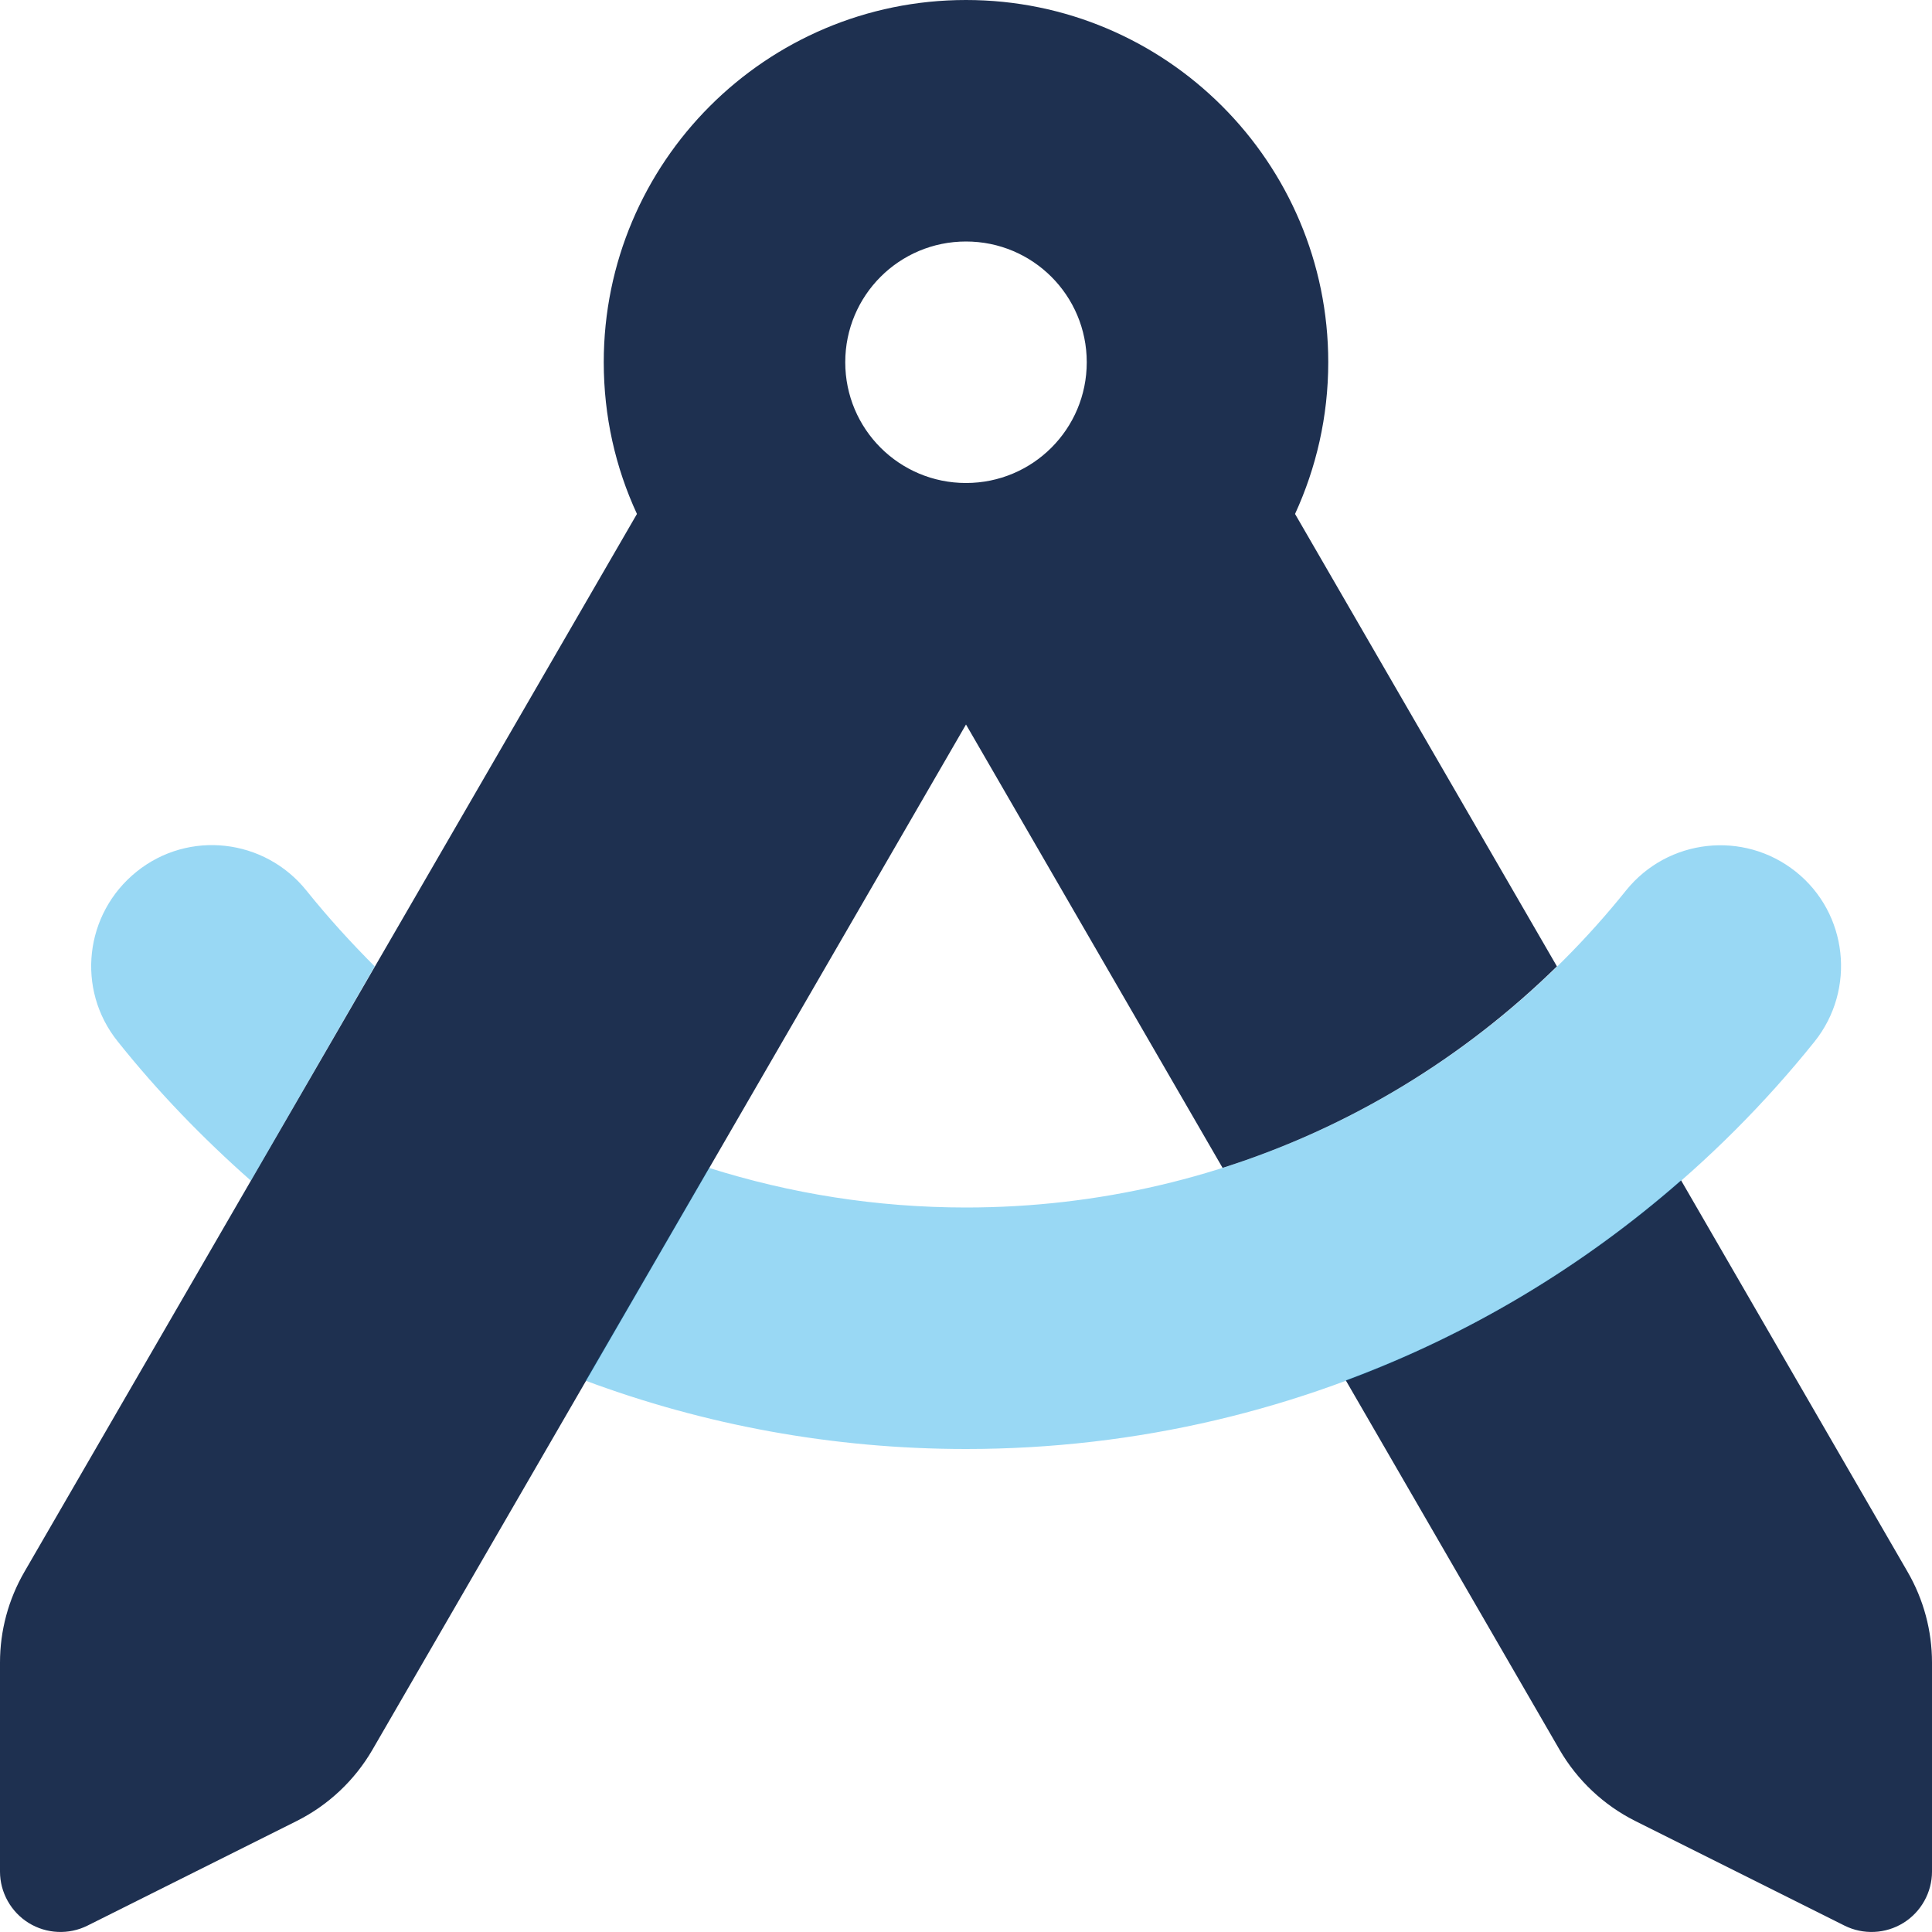 <?xml version="1.0" encoding="utf-8"?>
<!-- Generator: $$$/GeneralStr/196=Adobe Illustrator 27.6.0, SVG Export Plug-In . SVG Version: 6.00 Build 0)  -->
<svg version="1.1" id="Ebene_1" xmlns="http://www.w3.org/2000/svg" xmlns:xlink="http://www.w3.org/1999/xlink" x="0px" y="0px"
	 viewBox="0 0 512 512" style="enable-background:new 0 0 512 512;" xml:space="preserve">
<style type="text/css">
	.st0{fill:#1E3050;}
	.st1{opacity:0.4;fill:#009FE3;enable-background:new    ;}
</style>
<path class="st0" d="M343.2,136.2c5.6-12.2,8.8-25.8,8.8-40.2c0-53-43-96-96-96s-96,43-96,96c0,14.3,3.1,27.9,8.8,40.2L6.5,416.5
	C2.2,423.9,0,432.2,0,440.6V496c0,5.5,2.9,10.7,7.6,13.6s10.6,3.2,15.6,0.7l55.4-27.7c8.4-4.2,15.4-10.8,20.1-18.9L256,192l0,0l0,0
	l68,117.5c33.7-10.7,63.9-29.2,88.6-53.4L343.2,136.2z M224,96c0-17.7,14.3-32,32-32s32,14.3,32,32s-14.3,32-32,32S224,113.7,224,96
	z M356.7,365.9l56.6,97.8c4.7,8.1,11.7,14.7,20.1,18.9l55.4,27.7c5,2.5,10.9,2.2,15.6-0.7s7.6-8.1,7.6-13.6v-55.4
	c0-8.4-2.2-16.7-6.5-24.1l-60-103.7c-25.9,22.7-55.9,40.8-88.8,53V365.9z"/>
<path class="st1" d="M99.3,256.1l-32.8,56.8c-12.8-11.3-24.7-23.6-35.3-36.9c-11.1-13.8-8.8-33.9,5-45s33.9-8.8,45,5
	C86.9,243.1,93,249.8,99.3,256.1L99.3,256.1z M155.2,365.9l32.7-56.4c21.5,6.8,44.3,10.5,68.1,10.5c70.7,0,133.8-32.7,174.9-84
	c11.1-13.8,31.2-16,45-5s16,31.2,5,45C428.1,341.8,347,384,256,384C220.6,384,186.6,377.6,155.2,365.9L155.2,365.9z"/>
</svg>
